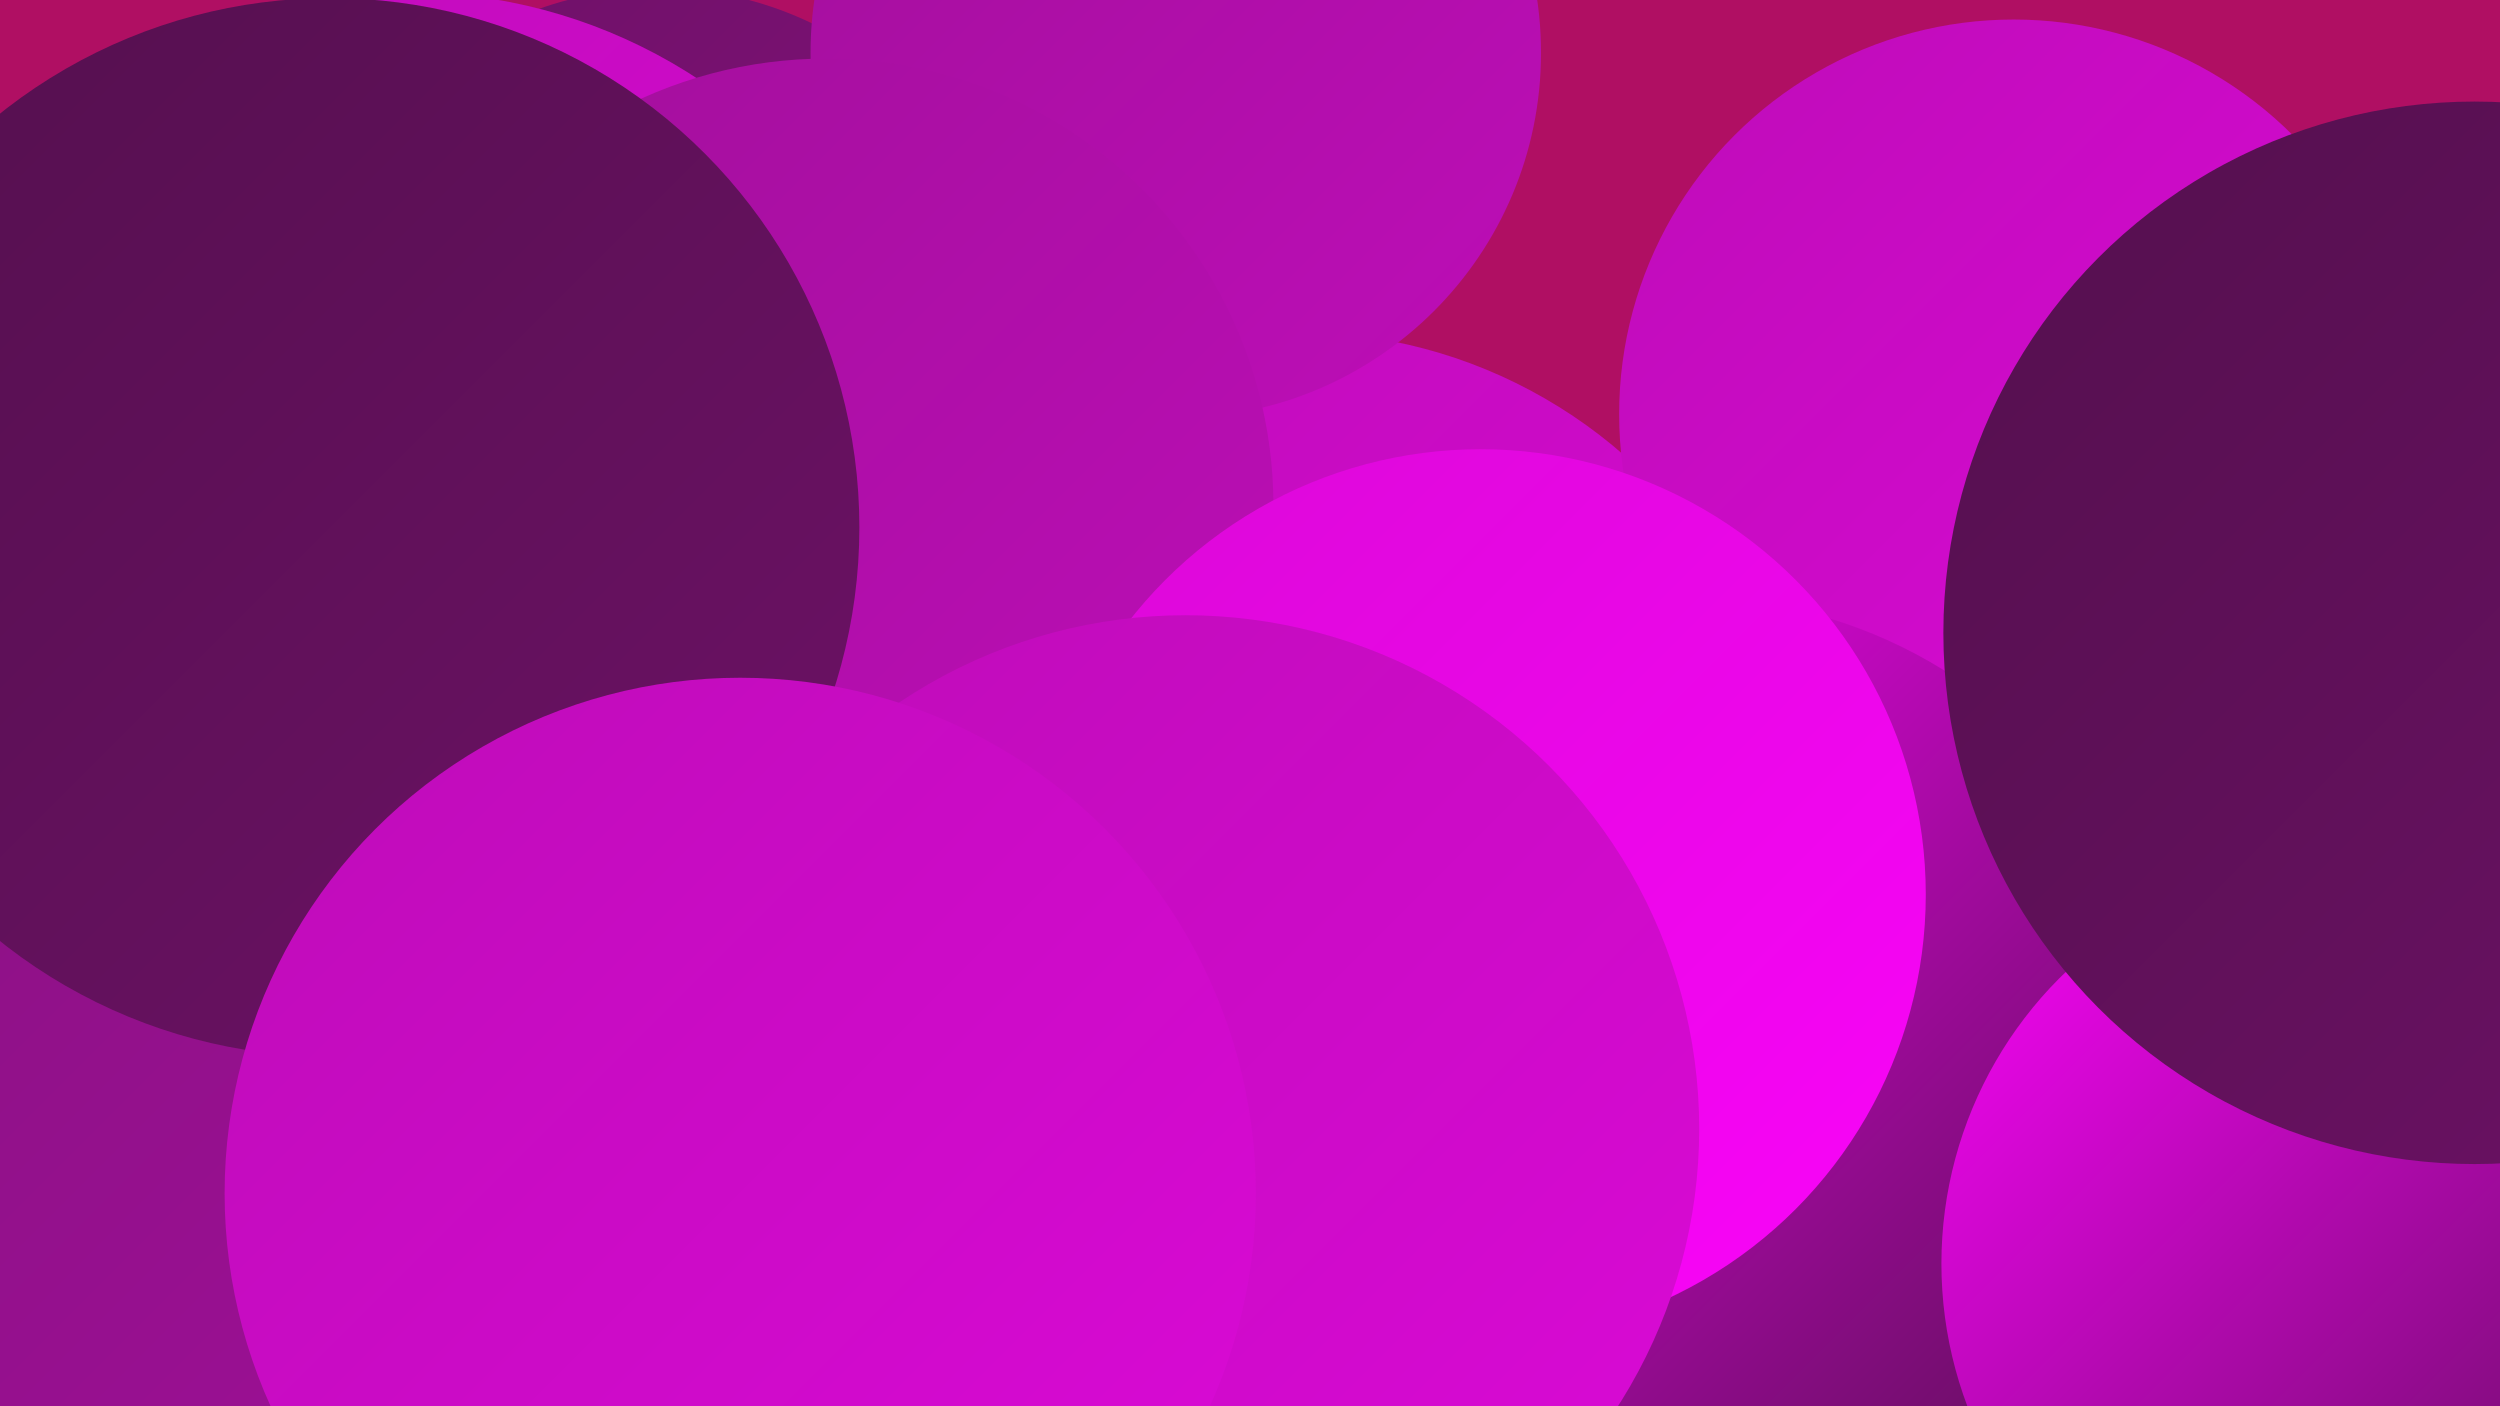 <?xml version="1.0" encoding="UTF-8"?><svg width="1280" height="720" xmlns="http://www.w3.org/2000/svg"><defs><linearGradient id="grad0" x1="0%" y1="0%" x2="100%" y2="100%"><stop offset="0%" style="stop-color:#54104e;stop-opacity:1" /><stop offset="100%" style="stop-color:#6d1166;stop-opacity:1" /></linearGradient><linearGradient id="grad1" x1="0%" y1="0%" x2="100%" y2="100%"><stop offset="0%" style="stop-color:#6d1166;stop-opacity:1" /><stop offset="100%" style="stop-color:#87117f;stop-opacity:1" /></linearGradient><linearGradient id="grad2" x1="0%" y1="0%" x2="100%" y2="100%"><stop offset="0%" style="stop-color:#87117f;stop-opacity:1" /><stop offset="100%" style="stop-color:#a2109b;stop-opacity:1" /></linearGradient><linearGradient id="grad3" x1="0%" y1="0%" x2="100%" y2="100%"><stop offset="0%" style="stop-color:#a2109b;stop-opacity:1" /><stop offset="100%" style="stop-color:#be0db8;stop-opacity:1" /></linearGradient><linearGradient id="grad4" x1="0%" y1="0%" x2="100%" y2="100%"><stop offset="0%" style="stop-color:#be0db8;stop-opacity:1" /><stop offset="100%" style="stop-color:#db09d7;stop-opacity:1" /></linearGradient><linearGradient id="grad5" x1="0%" y1="0%" x2="100%" y2="100%"><stop offset="0%" style="stop-color:#db09d7;stop-opacity:1" /><stop offset="100%" style="stop-color:#fa04f9;stop-opacity:1" /></linearGradient><linearGradient id="grad6" x1="0%" y1="0%" x2="100%" y2="100%"><stop offset="0%" style="stop-color:#fa04f9;stop-opacity:1" /><stop offset="100%" style="stop-color:#54104e;stop-opacity:1" /></linearGradient></defs><rect width="1280" height="720" fill="#b00f63" /><circle cx="1094" cy="328" r="197" fill="url(#grad0)" /><circle cx="380" cy="711" r="224" fill="url(#grad4)" /><circle cx="1271" cy="487" r="257" fill="url(#grad5)" /><circle cx="664" cy="424" r="254" fill="url(#grad4)" /><circle cx="1031" cy="212" r="202" fill="url(#grad4)" /><circle cx="337" cy="175" r="181" fill="url(#grad1)" /><circle cx="865" cy="553" r="247" fill="url(#grad6)" /><circle cx="602" cy="27" r="187" fill="url(#grad3)" /><circle cx="209" cy="266" r="270" fill="url(#grad4)" /><circle cx="423" cy="259" r="229" fill="url(#grad3)" /><circle cx="758" cy="458" r="228" fill="url(#grad5)" /><circle cx="607" cy="578" r="263" fill="url(#grad4)" /><circle cx="209" cy="523" r="252" fill="url(#grad2)" /><circle cx="287" cy="689" r="282" fill="url(#grad1)" /><circle cx="202" cy="717" r="248" fill="url(#grad4)" /><circle cx="1201" cy="647" r="207" fill="url(#grad6)" /><circle cx="85" cy="583" r="277" fill="url(#grad2)" /><circle cx="169" cy="270" r="271" fill="url(#grad0)" /><circle cx="1267" cy="324" r="272" fill="url(#grad0)" /><circle cx="379" cy="611" r="264" fill="url(#grad4)" /></svg>